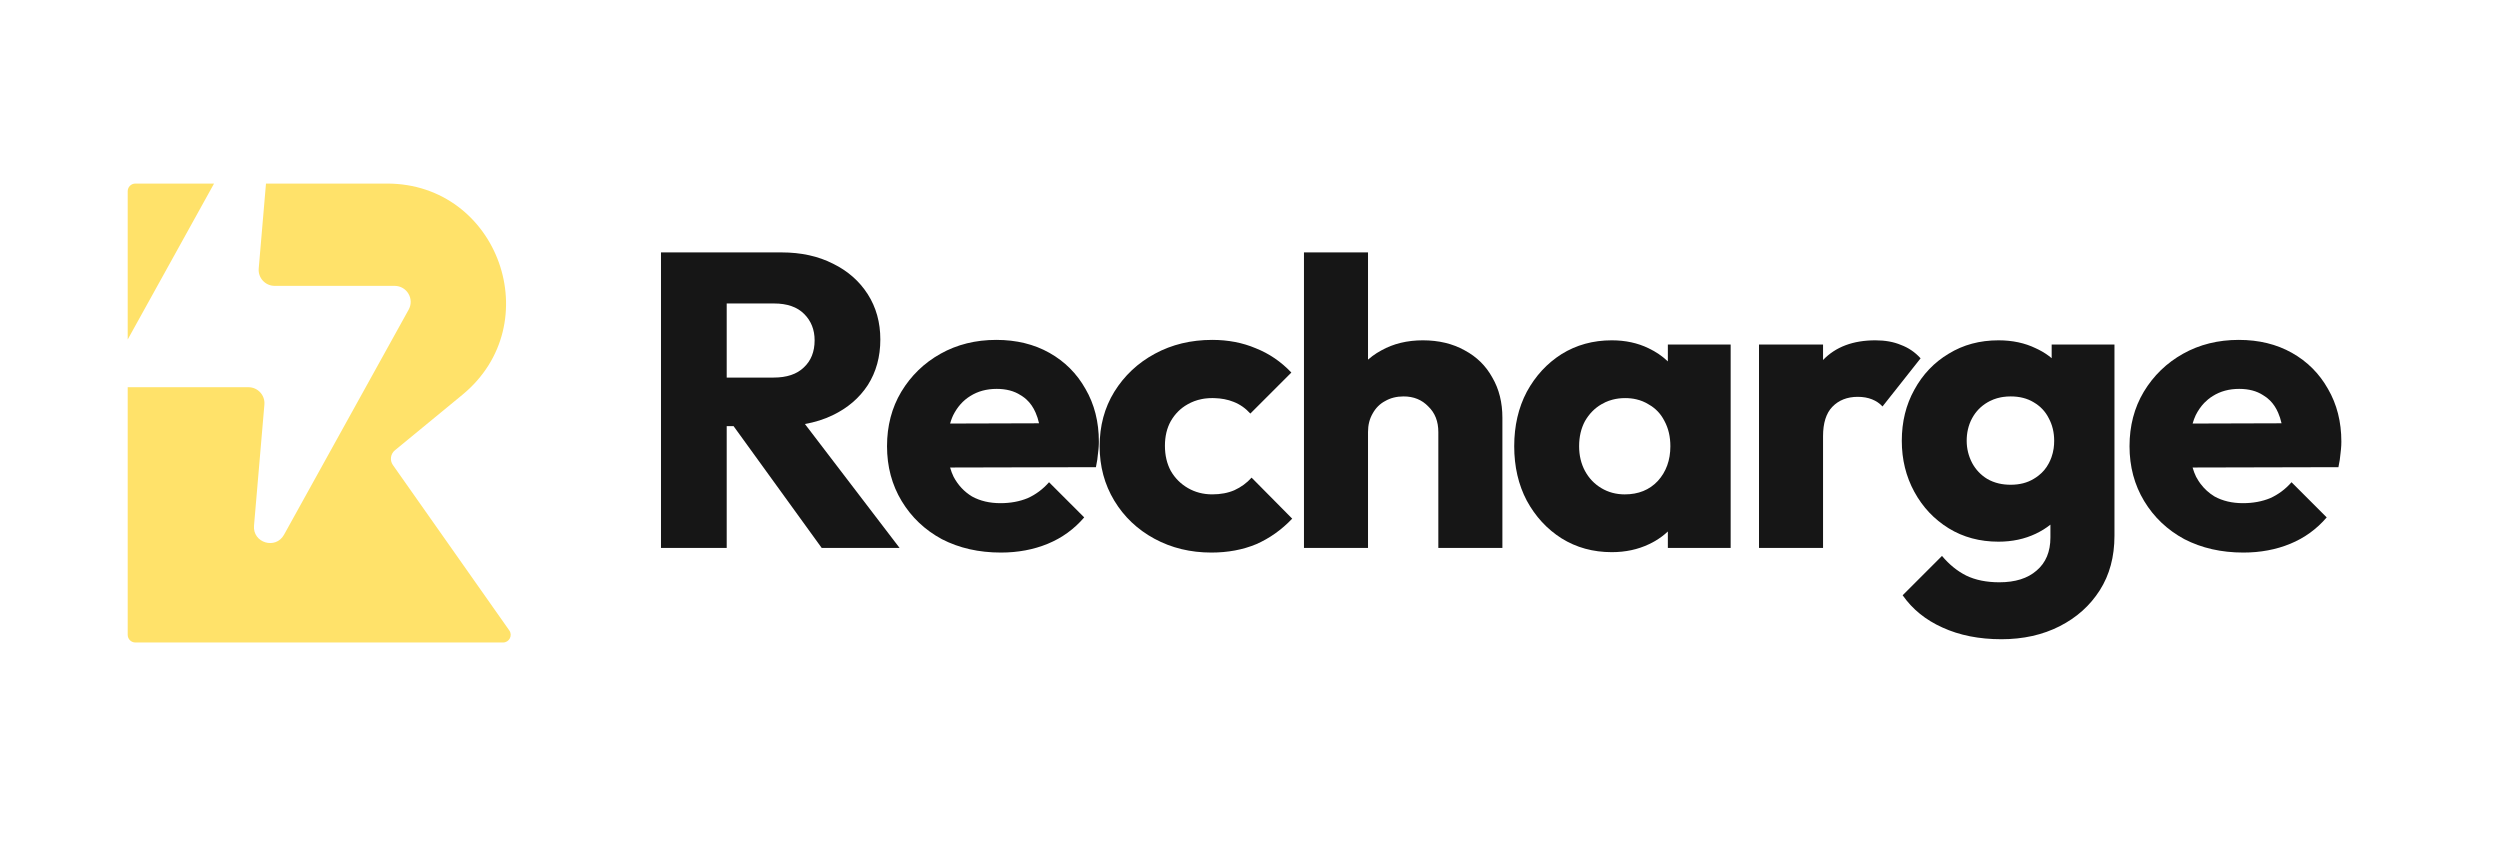 <svg width="210" height="71" viewBox="0 0 210 71" fill="none" xmlns="http://www.w3.org/2000/svg">
<path d="M17.98 15.42H11.37C11.015 15.42 10.727 15.708 10.727 16.062V28.518L17.98 15.42Z" fill="#FFE26A"/>
<path d="M10.727 32.525C10.748 32.525 10.769 32.526 10.79 32.526H20.868C21.657 32.526 22.277 33.2 22.209 33.984L21.337 44.155C21.213 45.6 23.154 46.189 23.857 44.919L34.329 26.007C34.825 25.111 34.176 24.013 33.151 24.013H23.073C22.284 24.013 21.664 23.339 21.732 22.555L22.343 15.42H32.513C41.884 15.42 46.085 27.207 38.837 33.166L33.172 37.824C32.8 38.129 32.727 38.67 33.004 39.063L42.781 52.956C43.081 53.382 42.777 53.969 42.256 53.969H11.37C11.015 53.969 10.727 53.681 10.727 53.326V32.525Z" fill="#FFE26A"/>
<path d="M120.82 36.288V46.029H126.201V35.092C126.201 33.803 125.92 32.678 125.357 31.716C124.818 30.732 124.044 29.97 123.036 29.431C122.028 28.868 120.856 28.587 119.519 28.587C118.207 28.587 117.046 28.868 116.038 29.431C115.771 29.574 115.519 29.734 115.282 29.91C115.154 30.005 115.032 30.105 114.913 30.21V21.202H109.533V46.029H114.913V36.288C114.913 35.702 115.042 35.186 115.3 34.741C115.558 34.272 115.909 33.92 116.355 33.686C116.8 33.428 117.316 33.299 117.902 33.299C118.746 33.299 119.438 33.58 119.977 34.143C120.54 34.682 120.82 35.397 120.82 36.288Z" fill="#161616"/>
<path fill-rule="evenodd" clip-rule="evenodd" d="M61.043 35.796V46.029H55.523V21.202H65.649C67.291 21.202 68.733 21.519 69.975 22.151C71.217 22.761 72.19 23.617 72.894 24.718C73.597 25.82 73.948 27.087 73.948 28.516C73.948 29.97 73.597 31.248 72.894 32.349C72.19 33.428 71.206 34.272 69.94 34.881C69.234 35.221 68.458 35.467 67.613 35.617L75.567 46.029H69.025L61.621 35.796H61.043ZM61.043 31.716H64.982C66.084 31.716 66.928 31.435 67.514 30.872C68.123 30.31 68.428 29.548 68.428 28.587C68.428 27.696 68.135 26.957 67.549 26.372C66.963 25.785 66.119 25.492 65.017 25.492H61.043V31.716Z" fill="#161616"/>
<path fill-rule="evenodd" clip-rule="evenodd" d="M79.117 45.29C80.571 46.04 82.223 46.415 84.075 46.415C85.506 46.415 86.818 46.169 88.014 45.677C89.209 45.184 90.229 44.446 91.073 43.461L88.119 40.507C87.603 41.093 87.006 41.539 86.326 41.844C85.646 42.125 84.884 42.266 84.04 42.266C83.126 42.266 82.329 42.078 81.649 41.703C80.992 41.305 80.477 40.754 80.102 40.05C79.984 39.806 79.886 39.547 79.808 39.271L92.058 39.242C92.151 38.796 92.21 38.409 92.233 38.081C92.25 37.959 92.263 37.839 92.274 37.722C92.279 37.664 92.283 37.607 92.287 37.55C92.293 37.465 92.297 37.382 92.3 37.3L92.302 37.21L92.304 37.096C92.304 35.432 91.929 33.955 91.179 32.666C90.452 31.376 89.444 30.368 88.155 29.641C86.865 28.915 85.376 28.551 83.689 28.551C81.953 28.551 80.395 28.938 79.011 29.712C77.628 30.485 76.526 31.552 75.706 32.912C74.909 34.248 74.51 35.772 74.51 37.483C74.51 39.195 74.921 40.73 75.741 42.09C76.562 43.449 77.687 44.516 79.117 45.29ZM79.809 35.578C79.835 35.486 79.863 35.396 79.894 35.308C79.945 35.16 80.002 35.017 80.066 34.881C80.418 34.178 80.899 33.638 81.508 33.264C82.141 32.865 82.88 32.666 83.724 32.666C84.52 32.666 85.188 32.842 85.728 33.193L85.801 33.236L85.873 33.283C85.934 33.323 85.992 33.366 86.049 33.41C86.105 33.454 86.16 33.5 86.212 33.547C86.54 33.844 86.8 34.218 86.994 34.67C87.112 34.935 87.207 35.23 87.28 35.556L79.809 35.578Z" fill="#161616"/>
<path d="M101.759 46.415C99.999 46.415 98.405 46.029 96.975 45.255C95.546 44.481 94.421 43.414 93.6 42.055C92.779 40.695 92.369 39.171 92.369 37.483C92.369 35.772 92.779 34.248 93.6 32.912C94.444 31.552 95.58 30.485 97.011 29.712C98.441 28.938 100.046 28.551 101.829 28.551C103.164 28.551 104.383 28.786 105.486 29.255C106.047 29.477 106.577 29.758 107.074 30.097C107.573 30.437 108.04 30.836 108.474 31.294L105.028 34.74C104.63 34.295 104.161 33.967 103.622 33.756C103.378 33.656 103.117 33.58 102.837 33.528C102.709 33.504 102.578 33.484 102.443 33.47C102.304 33.456 102.161 33.446 102.013 33.442C101.952 33.44 101.891 33.439 101.829 33.439C101.638 33.439 101.453 33.45 101.273 33.471L101.176 33.483L101.116 33.492C101.054 33.502 100.991 33.513 100.93 33.526C100.508 33.61 100.116 33.757 99.753 33.967C99.167 34.295 98.699 34.764 98.347 35.373C98.019 35.959 97.854 36.651 97.854 37.448C97.854 38.245 98.019 38.949 98.347 39.558C98.699 40.167 99.18 40.648 99.789 41C100.398 41.351 101.078 41.527 101.829 41.527C102.532 41.527 103.153 41.41 103.692 41.176C104.255 40.918 104.735 40.566 105.133 40.121L108.545 43.567C107.654 44.504 106.646 45.219 105.521 45.712C104.395 46.181 103.141 46.415 101.759 46.415Z" fill="#161616"/>
<path fill-rule="evenodd" clip-rule="evenodd" d="M135.388 46.381C133.818 46.381 132.411 45.994 131.169 45.22C129.949 44.446 128.977 43.392 128.25 42.055C127.546 40.719 127.194 39.195 127.194 37.484C127.194 35.772 127.546 34.248 128.25 32.912C128.977 31.576 129.949 30.521 131.169 29.747C132.411 28.974 133.818 28.587 135.388 28.587C136.537 28.587 137.569 28.81 138.483 29.255C139.098 29.547 139.637 29.915 140.1 30.358V28.939H145.375V46.029H140.1V44.644C139.783 44.944 139.427 45.209 139.033 45.441C138.961 45.483 138.887 45.524 138.812 45.564C138.716 45.615 138.618 45.665 138.517 45.712C137.58 46.158 136.537 46.381 135.388 46.381ZM136.479 41.528C137.628 41.528 138.553 41.153 139.256 40.403C139.96 39.629 140.311 38.656 140.311 37.484C140.311 37.085 140.27 36.71 140.188 36.358C140.106 36.007 139.983 35.678 139.819 35.374C139.514 34.764 139.069 34.295 138.483 33.967C138.166 33.769 137.82 33.627 137.444 33.541C137.152 33.473 136.842 33.44 136.514 33.44C136.139 33.44 135.784 33.484 135.451 33.572C135.247 33.625 135.051 33.695 134.862 33.781C134.742 33.837 134.624 33.899 134.509 33.967C133.946 34.295 133.489 34.764 133.137 35.374C132.81 35.983 132.646 36.687 132.646 37.484C132.646 38.257 132.81 38.949 133.137 39.558C133.466 40.168 133.923 40.648 134.509 41C135.095 41.352 135.752 41.528 136.479 41.528Z" fill="#161616"/>
<path d="M153.136 28.939H147.756V46.029H153.136V36.64C153.136 35.538 153.395 34.717 153.91 34.178C154.45 33.616 155.165 33.334 156.055 33.334C156.501 33.334 156.9 33.405 157.252 33.545C157.602 33.686 157.896 33.885 158.131 34.143L161.33 30.099C160.862 29.583 160.31 29.208 159.678 28.974C159.069 28.716 158.353 28.587 157.532 28.587C155.657 28.587 154.192 29.138 153.136 30.24V28.939Z" fill="#161616"/>
<path fill-rule="evenodd" clip-rule="evenodd" d="M168.121 53.695C166.245 53.695 164.592 53.366 163.163 52.71C161.756 52.078 160.642 51.175 159.822 50.002L163.127 46.697C163.736 47.424 164.417 47.975 165.166 48.35C165.94 48.724 166.866 48.912 167.945 48.912C169.281 48.912 170.324 48.584 171.074 47.928C171.848 47.271 172.235 46.345 172.235 45.15V44.07C171.869 44.363 171.458 44.617 171.004 44.833C170.066 45.279 169.023 45.501 167.875 45.501C166.303 45.501 164.909 45.126 163.689 44.376C162.471 43.626 161.509 42.606 160.806 41.317C160.102 40.027 159.751 38.597 159.751 37.027C159.751 35.432 160.102 34.002 160.806 32.736C161.509 31.447 162.471 30.439 163.689 29.712C164.909 28.962 166.303 28.587 167.875 28.587C169.046 28.587 170.09 28.81 171.004 29.255C171.088 29.293 171.17 29.332 171.251 29.373C171.65 29.574 172.013 29.812 172.34 30.087V28.939H177.615V45.009C177.615 46.767 177.205 48.291 176.384 49.58C175.564 50.87 174.439 51.878 173.009 52.604C171.578 53.332 169.949 53.695 168.121 53.695ZM168.894 40.719C169.645 40.719 170.289 40.555 170.828 40.227C170.966 40.146 171.096 40.059 171.217 39.965C171.589 39.679 171.882 39.332 172.094 38.926C172.185 38.758 172.262 38.585 172.325 38.405C172.408 38.172 172.468 37.928 172.506 37.674C172.536 37.465 172.551 37.249 172.551 37.027C172.551 36.323 172.399 35.69 172.094 35.128C171.813 34.565 171.39 34.12 170.828 33.791C170.289 33.463 169.645 33.299 168.894 33.299C168.672 33.299 168.459 33.315 168.253 33.345L168.145 33.363L168.05 33.38C167.846 33.421 167.649 33.478 167.461 33.55C167.355 33.591 167.253 33.636 167.153 33.687C167.087 33.719 167.024 33.754 166.96 33.791C166.397 34.12 165.964 34.565 165.659 35.128C165.5 35.421 165.382 35.733 165.307 36.064C165.236 36.369 165.202 36.69 165.202 37.027C165.202 37.683 165.354 38.304 165.659 38.891C165.964 39.453 166.385 39.898 166.925 40.227C167.227 40.403 167.556 40.532 167.913 40.614C168.22 40.684 168.547 40.719 168.894 40.719Z" fill="#161616"/>
<path fill-rule="evenodd" clip-rule="evenodd" d="M183.488 45.29C184.94 46.04 186.593 46.415 188.445 46.415C189.875 46.415 191.188 46.169 192.383 45.677C193.58 45.184 194.599 44.446 195.443 43.461L192.489 40.507C191.974 41.093 191.376 41.539 190.696 41.844C190.017 42.125 189.254 42.266 188.41 42.266C187.496 42.266 186.699 42.078 186.019 41.703C185.55 41.419 185.154 41.057 184.828 40.617C184.776 40.547 184.727 40.475 184.679 40.401C184.606 40.289 184.536 40.172 184.472 40.05C184.354 39.806 184.255 39.547 184.177 39.271L196.428 39.242C196.474 39.022 196.512 38.816 196.541 38.625C196.571 38.428 196.592 38.247 196.604 38.081C196.62 37.957 196.633 37.836 196.644 37.718C196.664 37.501 196.674 37.294 196.674 37.096C196.674 35.432 196.299 33.955 195.549 32.666C194.822 31.376 193.814 30.368 192.525 29.641C191.235 28.915 189.747 28.551 188.059 28.551C186.324 28.551 184.765 28.938 183.381 29.712C181.998 30.485 180.896 31.552 180.076 32.912C179.279 34.248 178.88 35.772 178.88 37.483C178.88 39.195 179.29 40.73 180.111 42.09C180.932 43.449 182.057 44.516 183.488 45.29ZM184.18 35.578C184.25 35.331 184.335 35.098 184.437 34.881C184.638 34.48 184.88 34.132 185.164 33.837C185.264 33.734 185.369 33.638 185.48 33.547C185.606 33.444 185.738 33.349 185.878 33.264C186.512 32.865 187.25 32.666 188.094 32.666C188.891 32.666 189.559 32.842 190.098 33.193C190.313 33.319 190.507 33.468 190.681 33.642C190.962 33.922 191.19 34.264 191.364 34.67C191.481 34.935 191.576 35.23 191.65 35.556L184.18 35.578Z" fill="#161616"/>
</svg>
